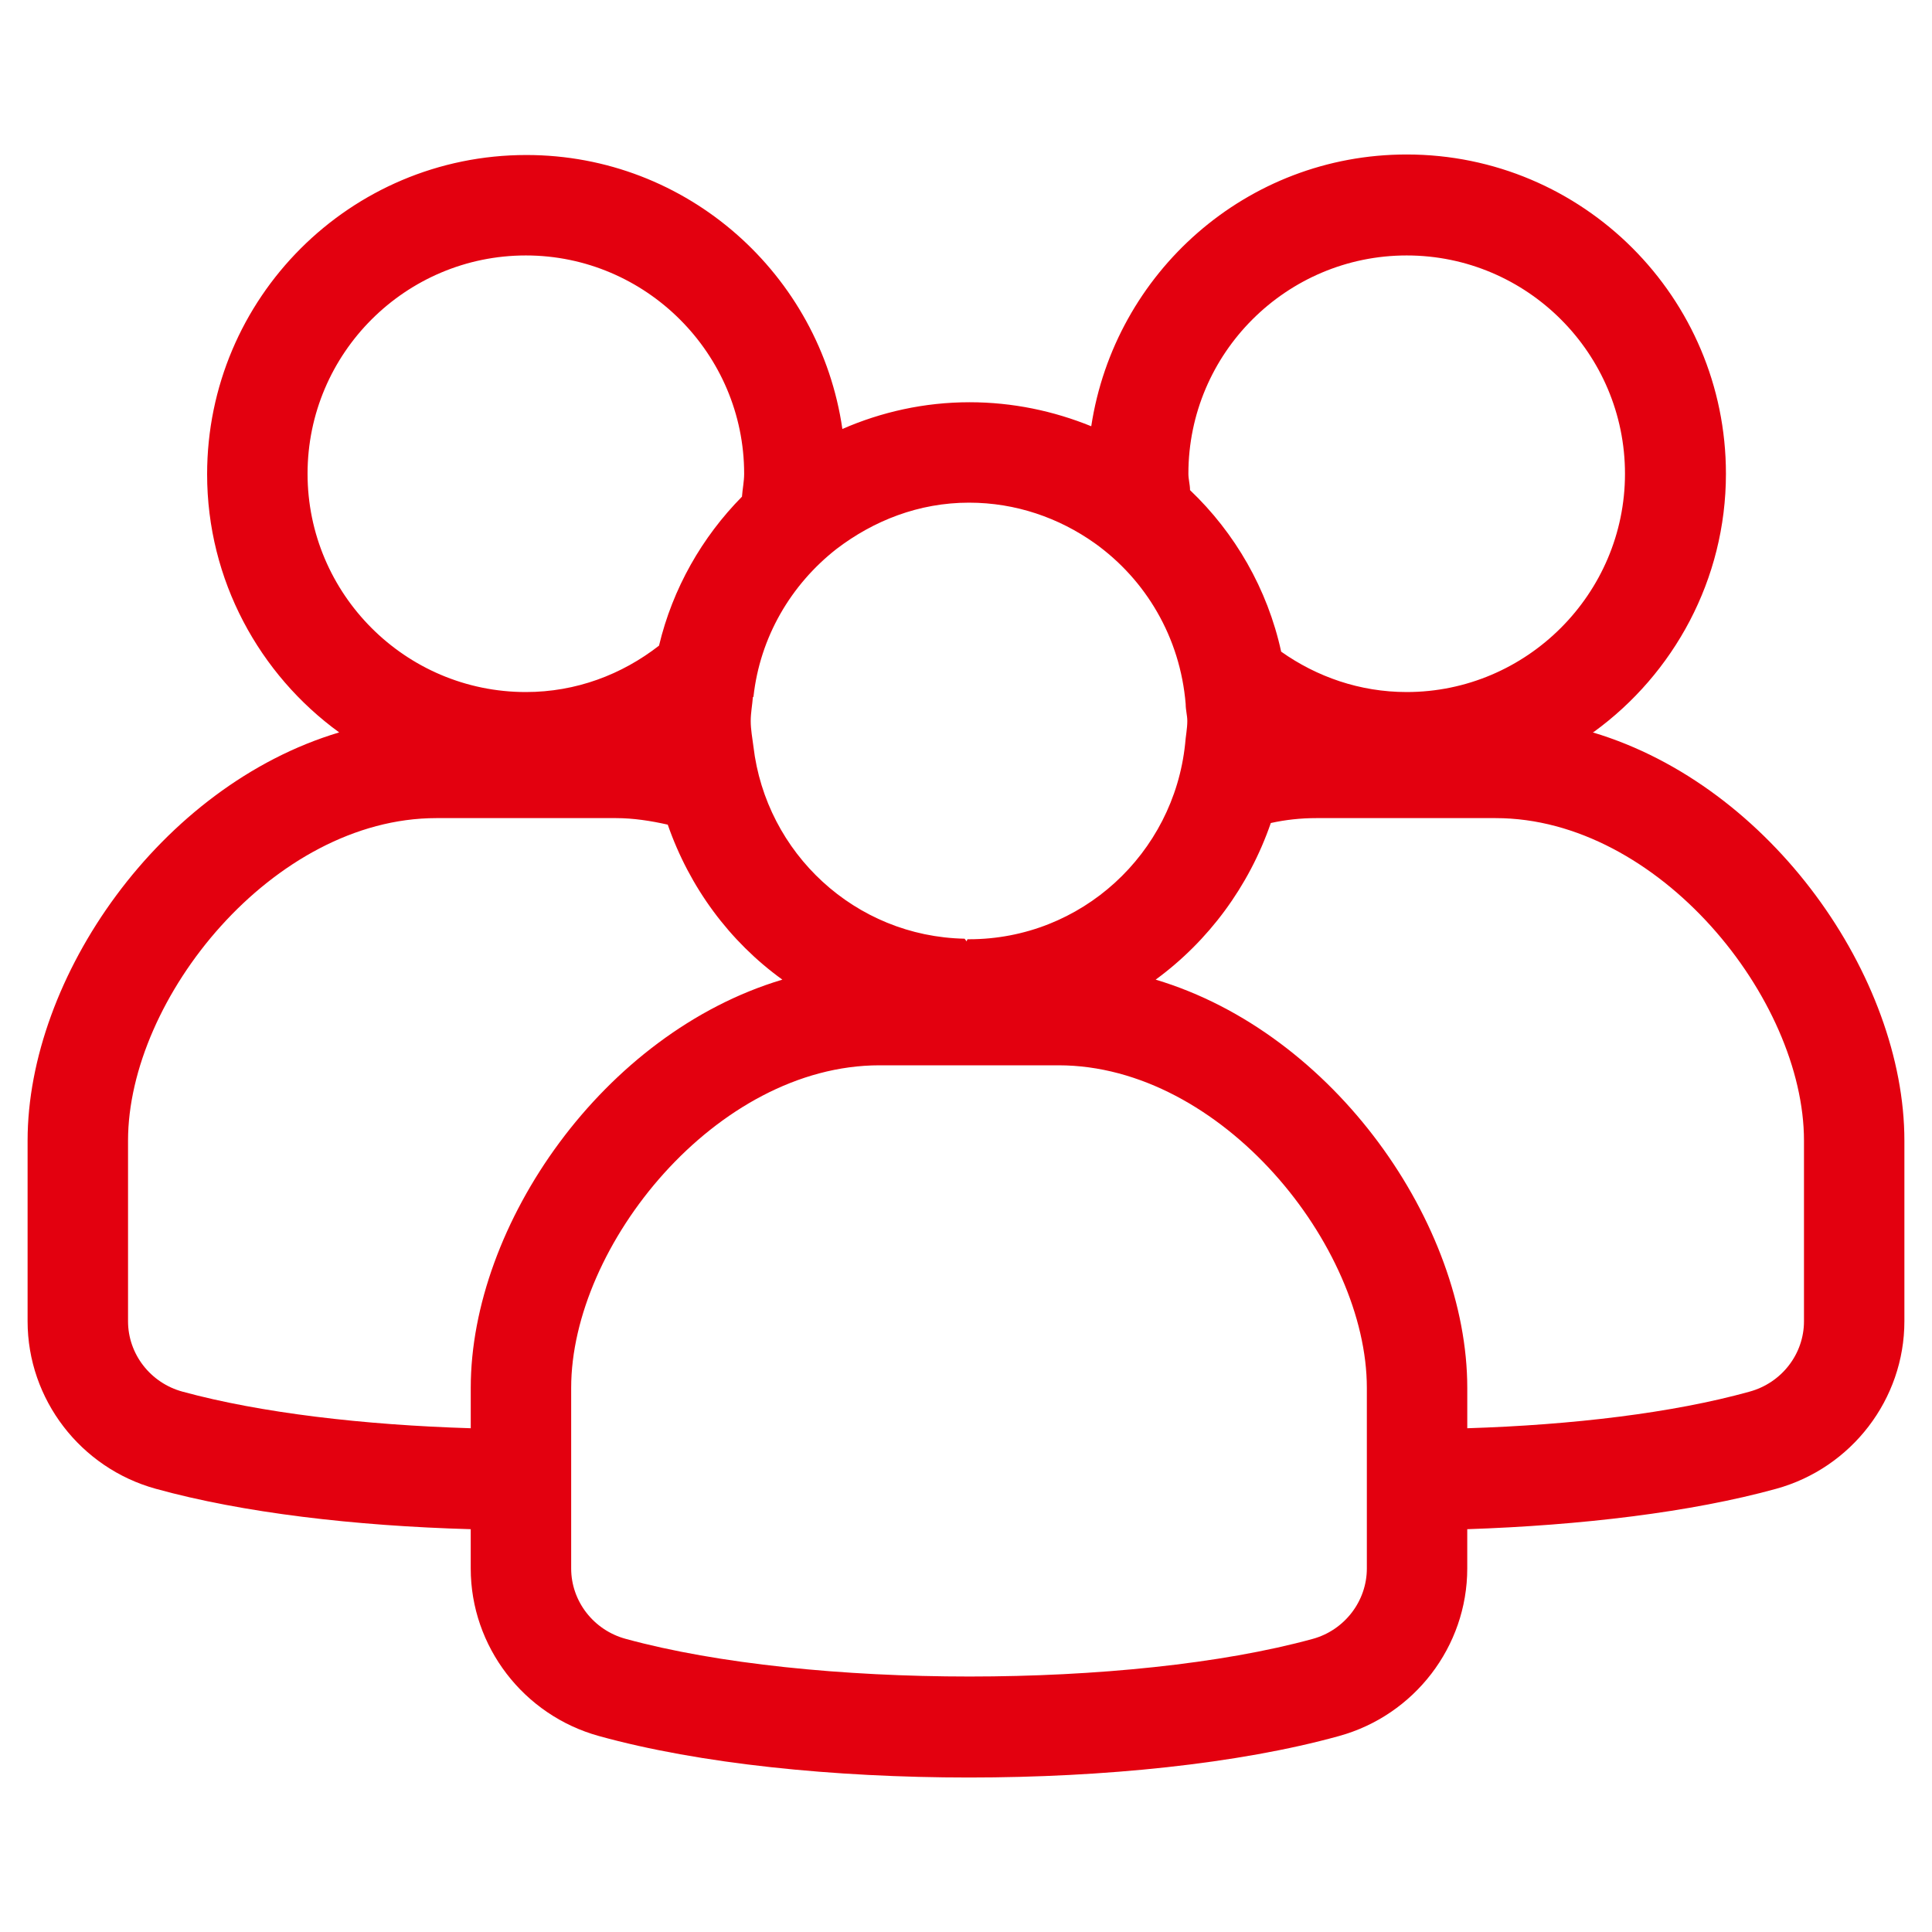 <?xml version="1.0" encoding="UTF-8"?>
<svg id="Ebene_1" data-name="Ebene 1" xmlns="http://www.w3.org/2000/svg" version="1.1" viewBox="0 0 99.213 99.213">
  <defs>
    <style>
      .cls-1 {
        fill: #e3000f;
        stroke-width: 0px;
      }
    </style>
  </defs>
  <path class="cls-1" d="M81.793,37.612l.056-.028c4.092-2.971,6.782-7.819,6.782-13.256,0-9.052-7.343-16.395-16.395-16.395-8.211,0-14.993,6.053-16.198,13.956-1.934-.785-4.036-1.233-6.25-1.233-2.326,0-4.54.504-6.53,1.373-1.149-7.931-7.959-14.069-16.227-14.069-9.052,0-16.395,7.343-16.395,16.395,0,5.437,2.69,10.285,6.782,13.256C8.227,40.358,1.417,50.195,1.417,58.574v9.276c0,4.008,2.718,7.539,6.586,8.604,4.456,1.233,10.201,1.906,16.17,2.074v2.018c0,4.008,2.718,7.539,6.586,8.604,5.157,1.429,12.079,2.13,19.001,2.13s13.844-.701,19.001-2.13c3.867-1.065,6.586-4.596,6.586-8.604v-2.018c5.829-.196,11.49-.869,15.862-2.074,3.867-1.065,6.586-4.596,6.586-8.604v-9.276c0-8.379-6.81-18.216-16.002-20.963ZM72.237,13.118c6.193,0,11.21,5.044,11.21,11.21,0,6.165-5.044,11.21-11.21,11.21-2.41,0-4.624-.785-6.446-2.074-.701-3.223-2.382-6.109-4.68-8.295,0-.28-.084-.561-.084-.841,0-6.194,5.044-11.21,11.21-11.21ZM38.663,35.79h.028c.336-3.083,1.934-5.773,4.26-7.595,1.906-1.457,4.232-2.382,6.81-2.382,2.41,0,4.624.785,6.446,2.074,2.634,1.878,4.4,4.848,4.68,8.267,0,.308.084.589.084.869,0,.392-.084.785-.112,1.177-.589,5.633-5.325,10.033-11.098,10.033h-.084c0,.028-.028.084-.056.112,0-.056-.056-.084-.084-.14-5.633-.112-10.201-4.4-10.846-9.865-.056-.448-.14-.869-.14-1.317,0-.42.084-.841.112-1.233ZM15.794,24.328c0-6.194,5.044-11.21,11.21-11.21,6.165,0,11.21,5.044,11.21,11.21,0,.392-.084.785-.112,1.177-2.046,2.074-3.559,4.708-4.26,7.651-1.906,1.485-4.26,2.382-6.838,2.382-6.194,0-11.21-5.044-11.21-11.21ZM24.174,71.27v2.074c-5.493-.168-10.79-.785-14.797-1.878-1.653-.448-2.802-1.934-2.802-3.615v-9.276c0-7.315,7.455-16.563,15.834-16.563h9.22c.897,0,1.794.14,2.662.336,1.121,3.223,3.167,5.997,5.885,7.959-9.192,2.746-16.002,12.583-16.002,20.963ZM70.191,73.371v7.174c0,1.681-1.149,3.167-2.774,3.615-9.388,2.578-25.867,2.578-35.284,0-1.653-.448-2.802-1.934-2.802-3.615v-9.276c0-7.315,7.455-16.563,15.834-16.563h9.192c8.379,0,15.834,9.276,15.834,16.563v2.102ZM92.639,67.851c0,1.682-1.149,3.167-2.802,3.615-3.924,1.093-9.108,1.71-14.489,1.878v-2.074c0-8.379-6.81-18.216-16.002-20.963,2.718-1.99,4.792-4.792,5.913-8.043.757-.168,1.541-.252,2.326-.252h9.22c8.379,0,15.834,9.276,15.834,16.563v9.276Z"/>
</svg>